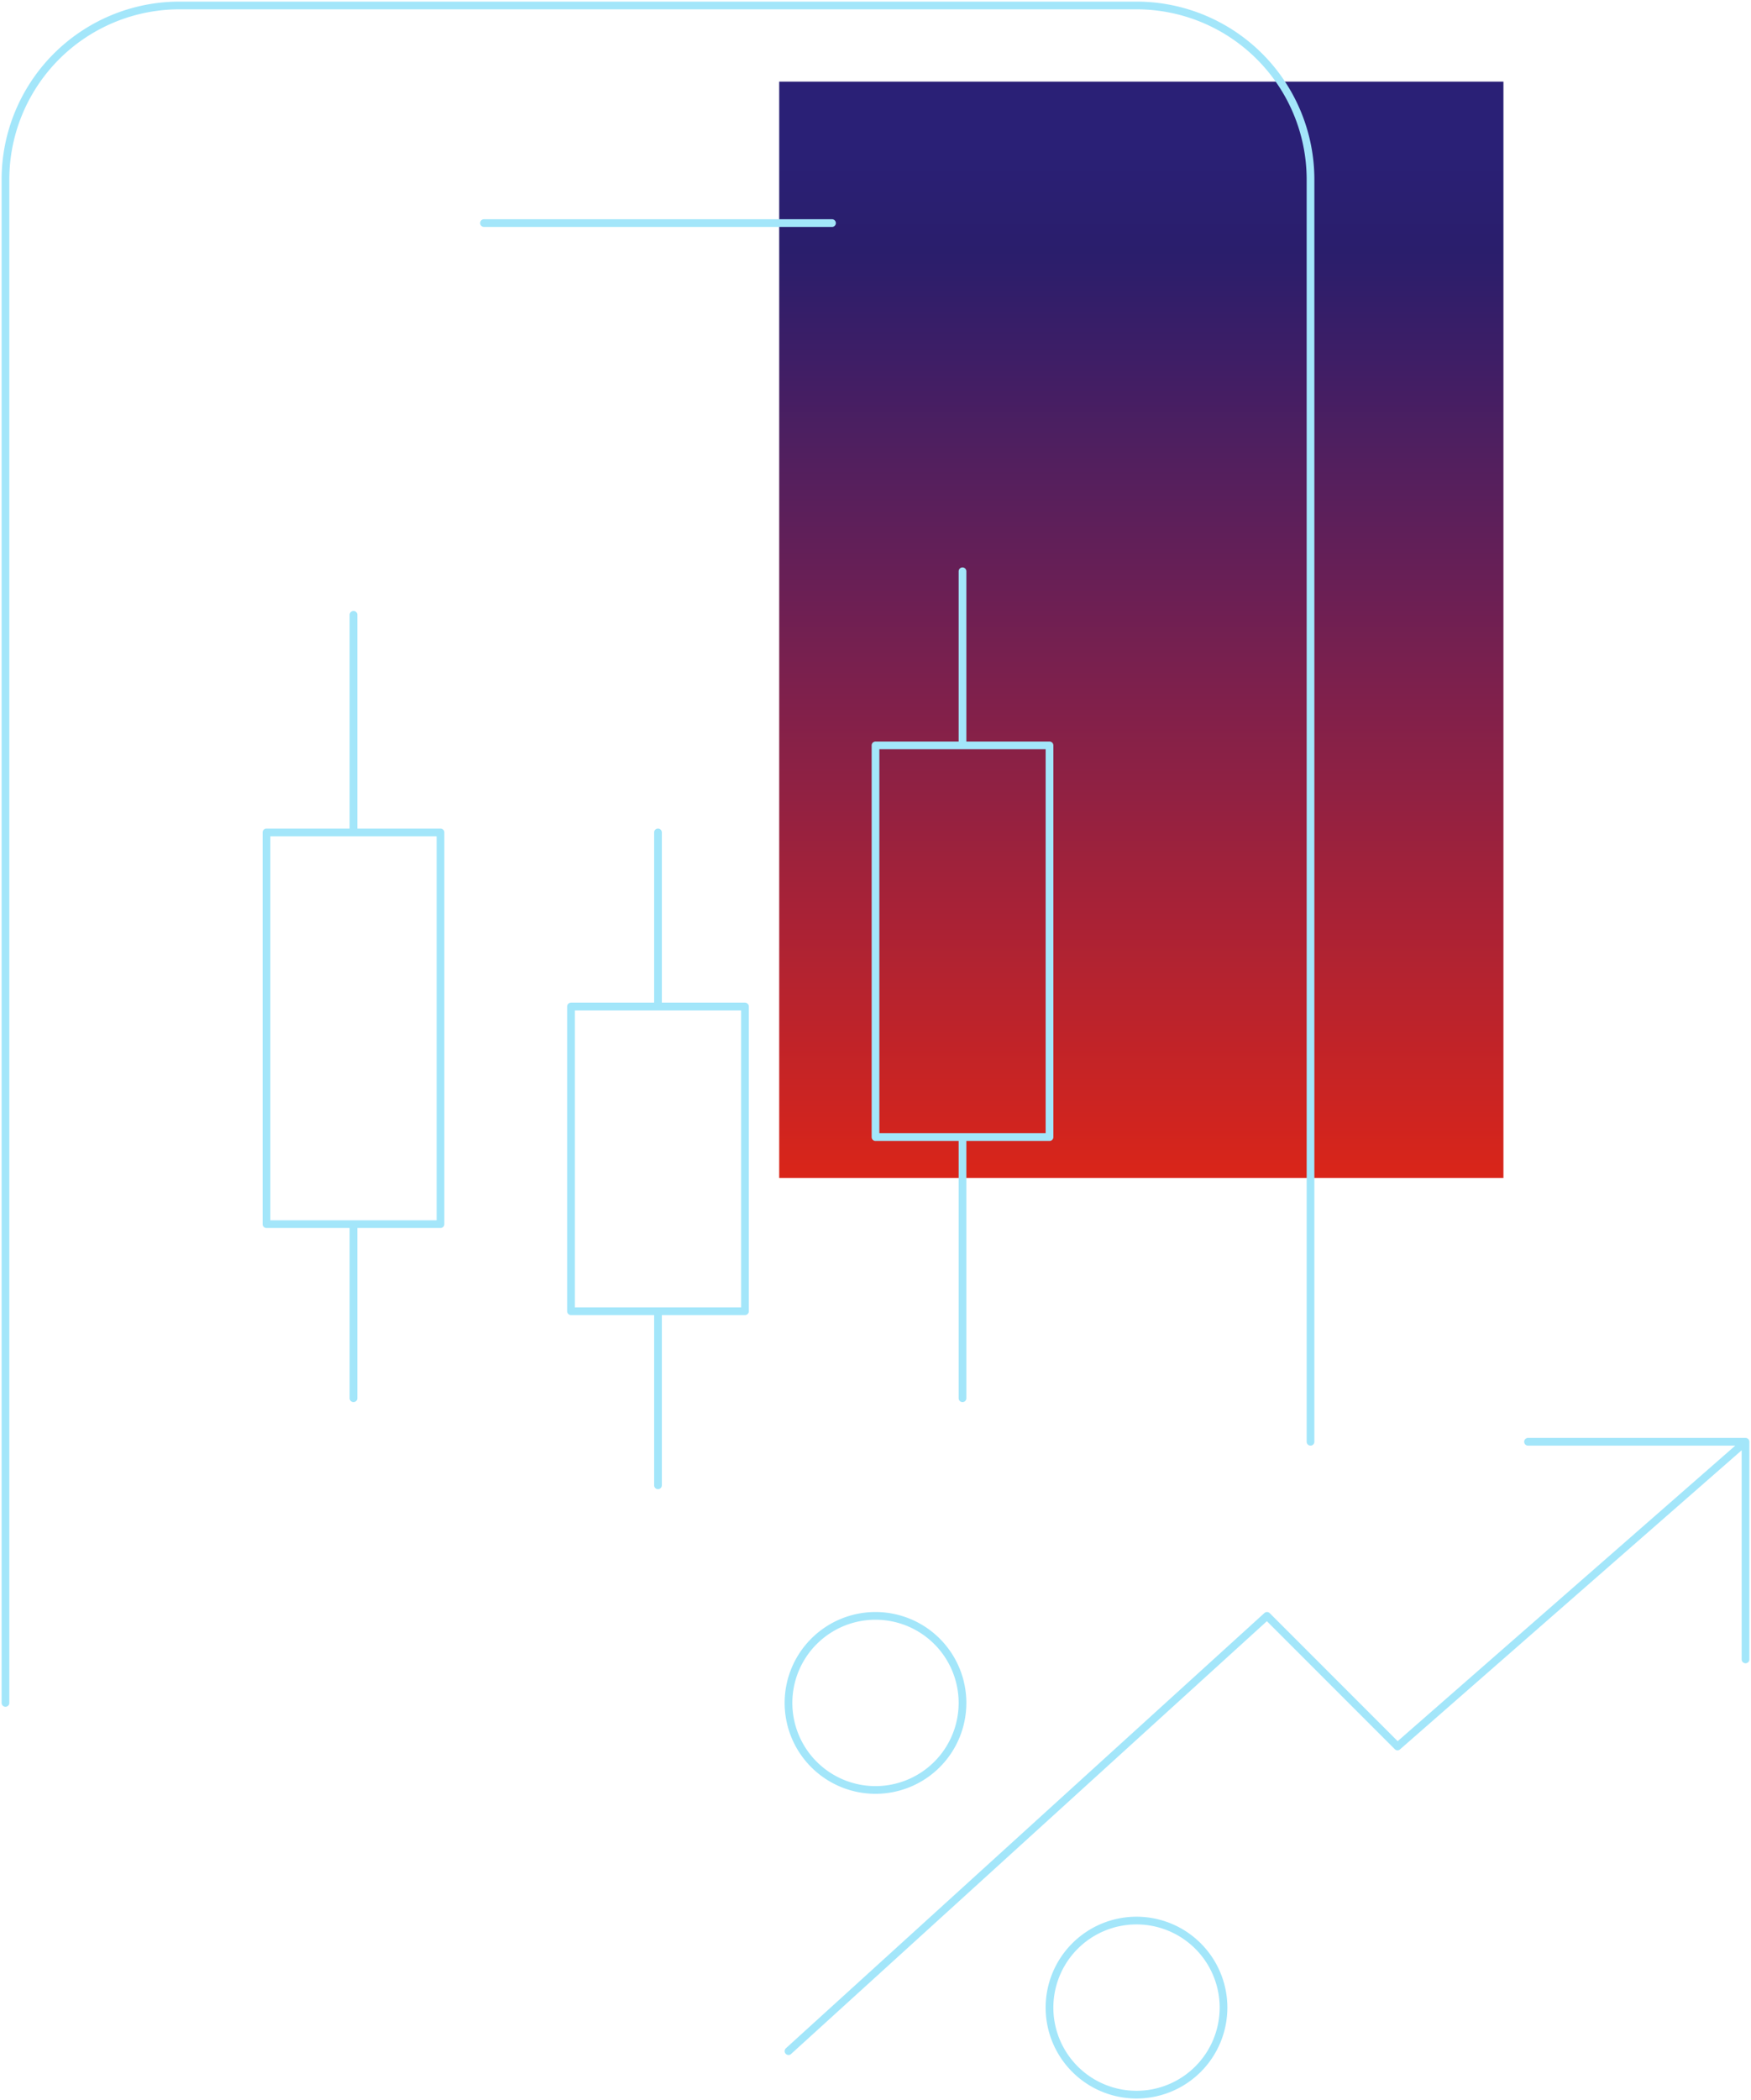 <svg xmlns="http://www.w3.org/2000/svg" xmlns:xlink="http://www.w3.org/1999/xlink" width="340.627" height="408.367" viewBox="0 0 340.627 408.367">
  <defs>
    <clipPath id="clip-path">
      <path id="Path_1627" data-name="Path 1627" d="M106.825-63.426H247.71v-213.18H106.825Z" transform="translate(-106.825 276.606)" fill="none"/>
    </clipPath>
    <linearGradient id="linear-gradient" x1="0.419" y1="0.68" x2="0.933" y2="0.68" gradientUnits="objectBoundingBox">
      <stop offset="0" stop-color="#e12614"/>
      <stop offset="0.1" stop-color="#cd2421"/>
      <stop offset="0.2" stop-color="#b9232d"/>
      <stop offset="0.3" stop-color="#a52238"/>
      <stop offset="0.4" stop-color="#902143"/>
      <stop offset="0.5" stop-color="#7c204d"/>
      <stop offset="0.6" stop-color="#671f56"/>
      <stop offset="0.7" stop-color="#531f5e"/>
      <stop offset="0.8" stop-color="#3e1e66"/>
      <stop offset="0.9" stop-color="#2a1e6c"/>
      <stop offset="1" stop-color="#2a2076"/>
    </linearGradient>
    <clipPath id="clip-path-2">
      <path id="Path_1629" data-name="Path 1629" d="M0,120.575H340.627V-287.792H0Z" transform="translate(0 287.792)" fill="none"/>
    </clipPath>
  </defs>
  <g id="Group_153281" data-name="Group 153281" transform="translate(0 287.792)">
    <g id="Group_153279" data-name="Group 153279" transform="translate(151.581 -271.919)" clip-path="url(#clip-path)">
      <g id="Group_153278" data-name="Group 153278" transform="translate(-151.581 392.494) rotate(-90)">
        <path id="Path_1626" data-name="Path 1626" d="M408.367,0V340.627H0V0Z" transform="translate(0)" fill="url(#linear-gradient)"/>
      </g>
    </g>
    <g id="Group_153280" data-name="Group 153280" transform="translate(0 -287.792)" clip-path="url(#clip-path-2)">
      <path id="Path_1628" data-name="Path 1628" d="M85.374-50.069H51.525v-76.17H85.374ZM203.849-67H170v-76.17h33.849ZM144.612-33.142H110.762V-92.386h33.849Zm-76.162-93.1v-42.316m0,152.339V-50.069M127.686.71V-33.142m59.238-110.024V-177.02M127.686-92.386v-33.854M186.924-16.217V-67m67.7,59.243V-253.188a33.853,33.853,0,0,0-33.851-33.854H34.6A33.852,33.852,0,0,0,.75-253.188V43.026M93.837-244.726h67.7m76.162,347a16.925,16.925,0,1,1-16.925-16.927A16.926,16.926,0,0,1,237.7,102.269ZM186.924,43.026A16.925,16.925,0,1,1,170,26.1,16.925,16.925,0,0,1,186.924,43.026Zm-33.849,67.707L246.161,26.1,271.548,51.49l67.7-59.243m-42.312,0h42.312V34.564" transform="translate(0.314 288.106)" fill="none" stroke="#a3e6fa" stroke-linecap="round" stroke-linejoin="round" stroke-width="1.5"/>
    </g>
  </g>
</svg>
